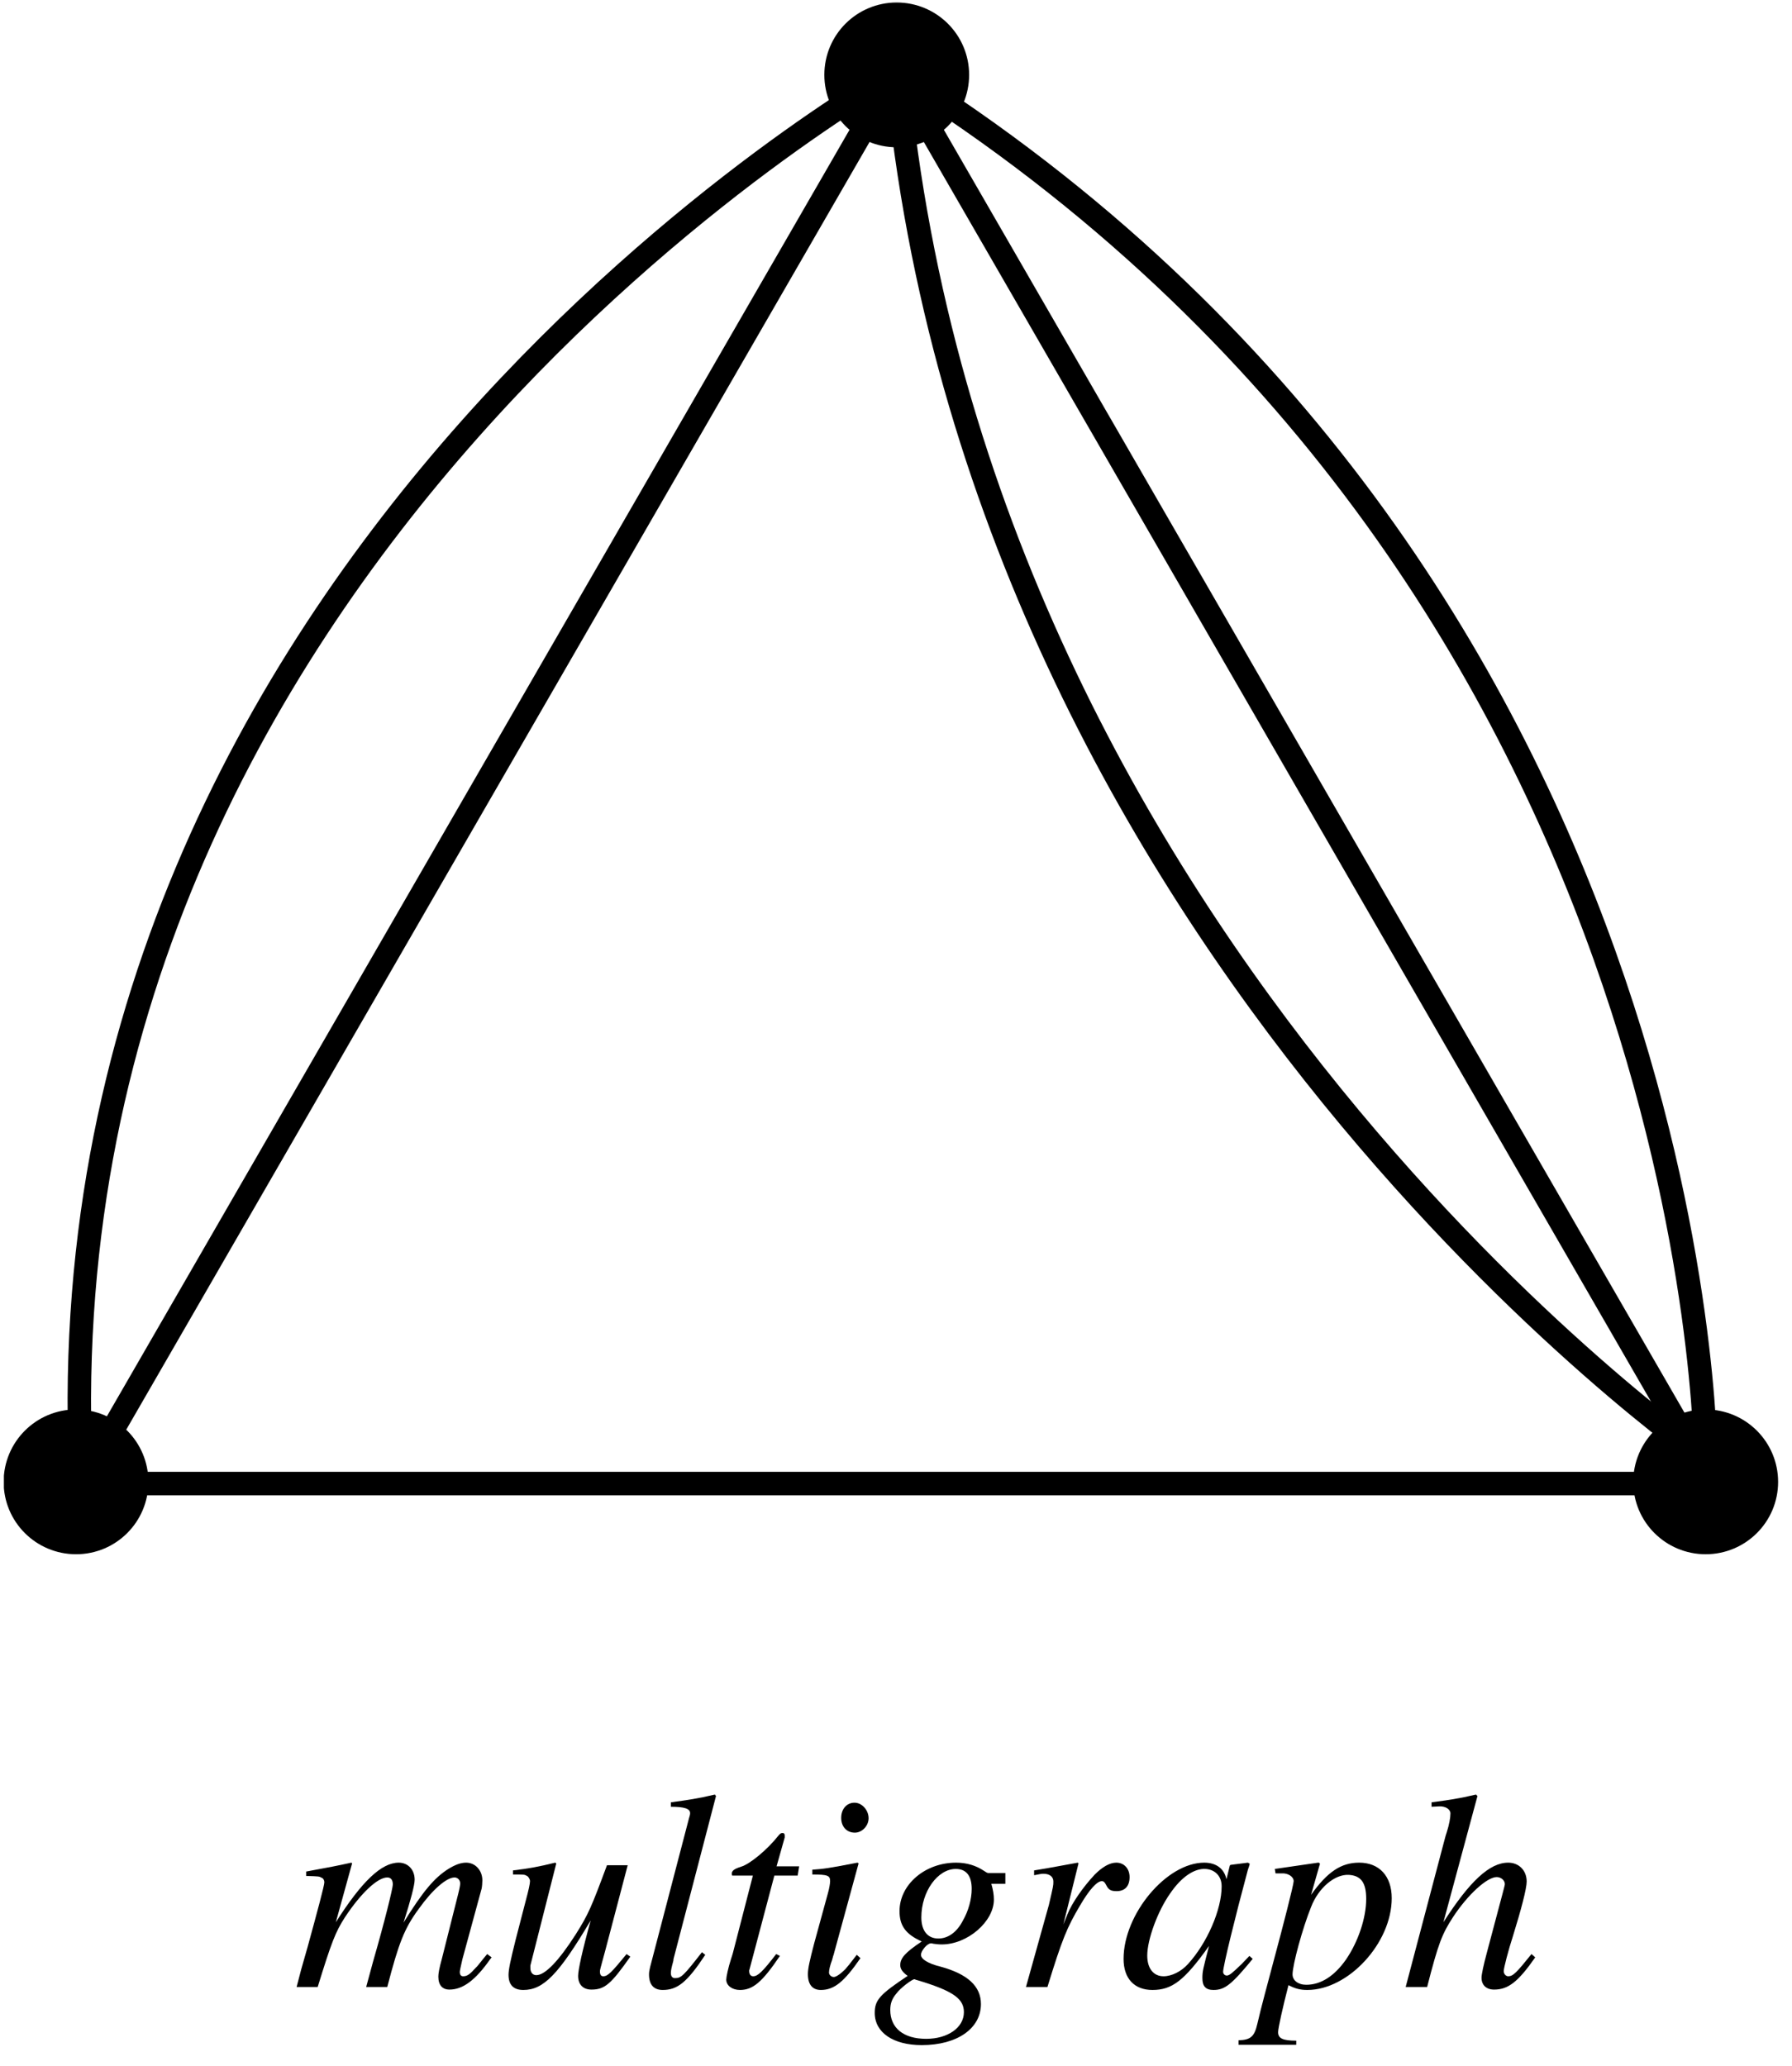 <?xml version="1.0" encoding="UTF-8"?>
<svg xmlns="http://www.w3.org/2000/svg" xmlns:xlink="http://www.w3.org/1999/xlink" width="75.66" height="87.23" viewBox="0 0 75.66 87.23">
<defs>
<g>
<g id="glyph-0-0">
</g>
<g id="glyph-0-1">
<path d="M 8.188 -1.391 C 8.141 -1.328 8.078 -1.266 8.031 -1.203 C 7.844 -0.969 7.734 -0.828 7.719 -0.828 C 7.453 -0.531 7.344 -0.453 7.172 -0.453 C 7.078 -0.453 7.031 -0.516 7.031 -0.641 C 7.031 -0.688 7.078 -0.891 7.141 -1.172 L 7.953 -4.156 C 7.969 -4.219 7.984 -4.406 7.984 -4.5 C 7.984 -4.922 7.688 -5.25 7.297 -5.25 C 7.062 -5.25 6.828 -5.156 6.547 -4.984 C 5.953 -4.609 5.469 -4.031 4.656 -2.719 C 4.953 -3.656 5.125 -4.297 5.125 -4.531 C 5.125 -4.953 4.844 -5.25 4.453 -5.25 C 3.719 -5.25 2.891 -4.453 1.797 -2.734 L 2.484 -5.219 L 2.453 -5.25 C 1.812 -5.109 1.562 -5.062 0.547 -4.875 L 0.547 -4.688 C 1.094 -4.672 1.094 -4.672 1.203 -4.609 C 1.266 -4.594 1.312 -4.5 1.312 -4.422 C 1.312 -4.281 1.016 -3.188 0.609 -1.703 C 0.344 -0.797 0.297 -0.609 0.141 0 L 1.031 0 C 1.609 -1.875 1.781 -2.328 2.188 -2.953 C 2.859 -3.969 3.562 -4.625 3.969 -4.625 C 4.125 -4.625 4.203 -4.516 4.203 -4.328 C 4.203 -4.172 3.859 -2.766 3.375 -1.094 C 3.281 -0.75 3.234 -0.578 3.078 0 L 3.969 0 C 4.453 -1.859 4.688 -2.469 5.297 -3.297 C 5.875 -4.109 6.469 -4.625 6.812 -4.625 C 6.938 -4.625 7.047 -4.516 7.047 -4.375 C 7.047 -4.312 7.031 -4.203 6.969 -3.953 L 6.281 -1.219 C 6.156 -0.766 6.125 -0.562 6.125 -0.438 C 6.125 -0.078 6.297 0.109 6.594 0.109 C 7.156 0.109 7.688 -0.281 8.312 -1.172 L 8.375 -1.25 Z M 8.188 -1.391 "/>
</g>
<g id="glyph-0-2">
<path d="M 5.484 -1.391 C 4.844 -0.609 4.688 -0.453 4.5 -0.453 C 4.406 -0.453 4.359 -0.516 4.359 -0.656 C 4.359 -0.719 4.359 -0.719 4.594 -1.578 L 5.531 -5.141 L 4.656 -5.141 C 4 -3.375 3.875 -3.078 3.344 -2.234 C 2.625 -1.109 2.047 -0.5 1.672 -0.5 C 1.516 -0.5 1.422 -0.625 1.422 -0.797 C 1.422 -0.828 1.422 -0.875 1.422 -0.906 L 2.516 -5.219 L 2.469 -5.25 C 1.781 -5.078 1.344 -5 0.688 -4.922 L 0.688 -4.75 C 1.172 -4.75 1.172 -4.75 1.281 -4.688 C 1.344 -4.656 1.406 -4.547 1.406 -4.469 C 1.406 -4.359 1.344 -4.078 1.234 -3.672 L 0.797 -1.984 C 0.578 -1.109 0.5 -0.734 0.5 -0.516 C 0.5 -0.078 0.719 0.125 1.125 0.125 C 1.969 0.125 2.609 -0.516 3.969 -2.812 C 3.609 -1.516 3.438 -0.719 3.438 -0.469 C 3.438 -0.094 3.656 0.109 4 0.109 C 4.562 0.109 4.828 -0.125 5.641 -1.281 Z M 5.484 -1.391 "/>
</g>
<g id="glyph-0-3">
<path d="M 2.719 -1.469 C 1.938 -0.469 1.844 -0.375 1.578 -0.375 C 1.469 -0.375 1.406 -0.453 1.406 -0.594 C 1.406 -0.688 1.438 -0.844 1.5 -1.062 C 1.516 -1.109 1.516 -1.141 1.516 -1.156 L 1.516 -1.172 L 3.312 -8.062 L 3.266 -8.125 C 2.547 -7.953 2.094 -7.891 1.406 -7.797 L 1.406 -7.609 C 1.969 -7.609 2.219 -7.531 2.219 -7.344 C 2.219 -7.281 2.203 -7.219 2.172 -7.125 L 0.531 -0.844 C 0.5 -0.719 0.484 -0.625 0.484 -0.531 C 0.484 -0.094 0.688 0.125 1.062 0.125 C 1.688 0.125 2.094 -0.203 2.859 -1.359 Z M 2.719 -1.469 "/>
</g>
<g id="glyph-0-4">
<path d="M 3.516 -5.094 L 2.562 -5.094 L 2.906 -6.312 C 2.906 -6.344 2.906 -6.359 2.906 -6.391 C 2.906 -6.453 2.891 -6.5 2.812 -6.5 C 2.75 -6.5 2.719 -6.484 2.641 -6.391 C 2.172 -5.797 1.438 -5.188 1.062 -5.078 C 0.766 -4.984 0.672 -4.906 0.672 -4.781 C 0.672 -4.766 0.672 -4.75 0.688 -4.703 L 1.562 -4.703 L 0.719 -1.438 C 0.688 -1.328 0.672 -1.281 0.641 -1.188 C 0.516 -0.797 0.438 -0.422 0.438 -0.312 C 0.438 -0.062 0.688 0.125 1.016 0.125 C 1.562 0.125 1.953 -0.203 2.703 -1.312 L 2.547 -1.391 C 1.969 -0.641 1.766 -0.453 1.578 -0.453 C 1.469 -0.453 1.406 -0.531 1.406 -0.688 C 1.406 -0.703 1.406 -0.703 1.422 -0.75 L 2.469 -4.703 L 3.453 -4.703 Z M 3.516 -5.094 "/>
</g>
<g id="glyph-0-5">
<path d="M 2.641 -1.359 C 2.344 -0.969 2.266 -0.875 2.156 -0.75 C 1.953 -0.547 1.766 -0.422 1.672 -0.422 C 1.562 -0.422 1.469 -0.516 1.469 -0.609 C 1.469 -0.719 1.516 -0.922 1.594 -1.125 L 1.656 -1.344 L 1.672 -1.375 L 1.672 -1.391 L 2.719 -5.219 L 2.672 -5.25 C 1.469 -5.016 1.234 -4.984 0.766 -4.953 L 0.766 -4.75 C 1.422 -4.75 1.516 -4.703 1.516 -4.469 C 1.516 -4.375 1.484 -4.172 1.422 -3.953 L 0.844 -1.844 C 0.656 -1.125 0.578 -0.781 0.578 -0.547 C 0.578 -0.109 0.766 0.125 1.125 0.125 C 1.688 0.125 2.109 -0.219 2.797 -1.219 Z M 2.547 -7.781 C 2.219 -7.781 1.984 -7.516 1.984 -7.141 C 1.984 -6.766 2.219 -6.516 2.562 -6.516 C 2.859 -6.516 3.141 -6.797 3.141 -7.125 C 3.141 -7.469 2.859 -7.781 2.547 -7.781 Z M 2.547 -7.781 "/>
</g>
<g id="glyph-0-6">
<path d="M 5.609 -4.812 L 4.891 -4.812 C 4.844 -4.812 4.797 -4.844 4.703 -4.906 C 4.375 -5.125 3.984 -5.25 3.531 -5.25 C 2.219 -5.25 1.141 -4.328 1.141 -3.203 C 1.141 -2.594 1.391 -2.234 2.078 -1.922 C 1.375 -1.453 1.172 -1.219 1.172 -0.922 C 1.172 -0.766 1.266 -0.625 1.484 -0.469 C 0.312 0.312 0.094 0.547 0.094 1.094 C 0.094 1.922 0.875 2.453 2.078 2.453 C 3.578 2.453 4.578 1.75 4.578 0.719 C 4.578 -0.031 4.016 -0.547 2.875 -0.859 C 2.359 -0.984 2.047 -1.172 2.047 -1.359 C 2.047 -1.531 2.312 -1.844 2.469 -1.844 C 2.5 -1.844 2.516 -1.844 2.562 -1.828 C 2.656 -1.812 2.797 -1.797 2.922 -1.797 C 4.016 -1.797 5.125 -2.766 5.125 -3.688 C 5.125 -3.891 5.094 -4.094 5.016 -4.359 L 5.609 -4.359 Z M 1.766 -0.328 C 1.766 -0.328 1.797 -0.328 1.812 -0.312 C 1.859 -0.297 1.969 -0.266 2.172 -0.203 C 3.438 0.203 3.859 0.516 3.859 1.062 C 3.859 1.719 3.172 2.188 2.266 2.188 C 1.312 2.188 0.75 1.734 0.75 0.969 C 0.75 0.688 0.828 0.484 1.016 0.266 C 1.172 0.047 1.672 -0.328 1.766 -0.328 Z M 3.516 -4.984 C 3.953 -4.984 4.188 -4.703 4.188 -4.141 C 4.188 -3.703 4.047 -3.203 3.812 -2.797 C 3.562 -2.312 3.188 -2.047 2.781 -2.047 C 2.328 -2.047 2.062 -2.375 2.062 -2.938 C 2.062 -4.031 2.75 -4.984 3.516 -4.984 Z M 3.516 -4.984 "/>
</g>
<g id="glyph-0-7">
<path d="M 1.438 0 C 2.062 -2.031 2.266 -2.516 2.812 -3.438 C 3.203 -4.109 3.531 -4.469 3.734 -4.469 C 3.812 -4.469 3.859 -4.422 3.922 -4.297 C 4.016 -4.109 4.109 -4.047 4.359 -4.047 C 4.703 -4.047 4.906 -4.25 4.906 -4.641 C 4.906 -5 4.672 -5.25 4.344 -5.25 C 4.062 -5.25 3.75 -5.062 3.438 -4.75 C 2.953 -4.234 2.469 -3.547 2.281 -3.062 L 2.109 -2.641 L 2.75 -5.219 L 2.719 -5.25 C 1.844 -5.094 1.734 -5.062 0.875 -4.922 L 0.875 -4.719 C 1.125 -4.766 1.172 -4.781 1.266 -4.781 C 1.531 -4.781 1.688 -4.656 1.688 -4.453 C 1.688 -4.281 1.688 -4.281 1.5 -3.469 L 0.531 0 Z M 1.438 0 "/>
</g>
<g id="glyph-0-8">
<path d="M 5.516 -1.312 L 5.188 -0.969 C 4.797 -0.594 4.672 -0.484 4.562 -0.484 C 4.469 -0.484 4.406 -0.562 4.406 -0.641 C 4.406 -0.875 4.906 -2.922 5.453 -4.953 C 5.5 -5.078 5.5 -5.094 5.531 -5.203 L 5.453 -5.25 L 4.719 -5.156 L 4.688 -5.125 L 4.547 -4.547 C 4.453 -5 4.109 -5.25 3.609 -5.25 C 2.016 -5.25 0.203 -3.078 0.203 -1.188 C 0.203 -0.359 0.656 0.125 1.422 0.125 C 2.25 0.125 2.766 -0.266 3.812 -1.734 C 3.562 -0.766 3.531 -0.672 3.531 -0.375 C 3.531 -0.031 3.672 0.125 4 0.125 C 4.484 0.125 4.766 -0.109 5.656 -1.188 Z M 3.672 -4.984 C 4.078 -4.953 4.344 -4.672 4.344 -4.25 C 4.344 -3.266 3.734 -1.859 2.922 -0.969 C 2.641 -0.656 2.234 -0.453 1.891 -0.453 C 1.469 -0.453 1.203 -0.781 1.203 -1.328 C 1.203 -2 1.641 -3.203 2.172 -3.953 C 2.641 -4.641 3.188 -5.016 3.672 -4.984 Z M 3.672 -4.984 "/>
</g>
<g id="glyph-0-9">
<path d="M 0.672 -4.797 L 0.938 -4.797 C 1.203 -4.812 1.438 -4.656 1.438 -4.469 C 1.438 -4.328 1.016 -2.672 0.594 -1.109 C 0.328 -0.094 0.078 0.797 -0.094 1.547 C -0.219 2.094 -0.375 2.234 -0.891 2.25 L -0.891 2.438 L 1.547 2.438 L 1.547 2.266 C 0.984 2.266 0.781 2.172 0.781 1.906 C 0.781 1.734 0.984 0.828 1.219 -0.078 C 1.516 0.078 1.734 0.125 2.016 0.125 C 3.75 0.125 5.578 -1.859 5.578 -3.75 C 5.578 -4.688 5.047 -5.25 4.203 -5.25 C 3.438 -5.25 2.859 -4.859 2.172 -3.891 L 2.516 -5.094 C 2.531 -5.156 2.547 -5.188 2.547 -5.188 C 2.547 -5.219 2.516 -5.25 2.484 -5.25 L 2.469 -5.25 L 0.641 -4.984 Z M 3.766 -4.734 C 4.281 -4.703 4.5 -4.406 4.5 -3.719 C 4.5 -2.906 4.156 -1.906 3.656 -1.172 C 3.156 -0.453 2.578 -0.094 1.969 -0.094 C 1.625 -0.094 1.391 -0.281 1.391 -0.531 C 1.391 -0.938 1.812 -2.484 2.172 -3.375 C 2.484 -4.188 3.172 -4.766 3.766 -4.734 Z M 3.766 -4.734 "/>
</g>
<g id="glyph-0-10">
<path d="M 5.531 -1.391 C 4.891 -0.594 4.75 -0.453 4.547 -0.453 C 4.453 -0.453 4.359 -0.547 4.359 -0.672 C 4.359 -0.797 4.547 -1.531 4.75 -2.156 C 5.094 -3.266 5.328 -4.156 5.328 -4.453 C 5.328 -4.922 5 -5.25 4.547 -5.25 C 3.766 -5.25 2.922 -4.469 1.812 -2.734 L 3.25 -8.062 L 3.188 -8.125 C 2.469 -7.953 2.016 -7.891 1.312 -7.797 L 1.312 -7.609 L 1.625 -7.625 C 1.906 -7.641 2.109 -7.5 2.109 -7.328 C 2.109 -7.156 2.062 -6.875 1.953 -6.531 C 1.938 -6.5 1.891 -6.344 1.828 -6.094 L 0.219 0 L 1.125 0 C 1.594 -1.828 1.75 -2.234 2.219 -2.953 C 2.844 -3.906 3.656 -4.641 4.062 -4.641 C 4.25 -4.641 4.406 -4.5 4.406 -4.344 C 4.406 -4.297 4.359 -4.141 4.312 -3.953 L 3.656 -1.484 C 3.5 -0.906 3.422 -0.531 3.422 -0.391 C 3.422 -0.078 3.625 0.109 3.953 0.109 C 4.547 0.109 4.969 -0.219 5.688 -1.25 Z M 5.531 -1.391 "/>
</g>
</g>
<clipPath id="clip-0">
<path clip-rule="nonzero" d="M 63 54 L 75.16 54 L 75.16 71 L 63 71 Z M 63 54 "/>
</clipPath>
<clipPath id="clip-1">
<path clip-rule="nonzero" d="M 0.164 59 L 6 59 L 6 66 L 0.164 66 Z M 0.164 59 "/>
</clipPath>
<clipPath id="clip-2">
<path clip-rule="nonzero" d="M 0.164 54 L 12 54 L 12 71 L 0.164 71 Z M 0.164 54 "/>
</clipPath>
<clipPath id="clip-3">
<path clip-rule="nonzero" d="M 0.164 0 L 75.16 0 L 75.16 69 L 0.164 69 Z M 0.164 0 "/>
</clipPath>
<clipPath id="clip-4">
<path clip-rule="nonzero" d="M 12 75 L 48 75 L 48 86.465 L 12 86.465 Z M 12 75 "/>
</clipPath>
<clipPath id="clip-5">
<path clip-rule="nonzero" d="M 47 75 L 65 75 L 65 86.465 L 47 86.465 Z M 47 75 "/>
</clipPath>
</defs>
<path fill-rule="nonzero" fill="rgb(0%, 0%, 0%)" fill-opacity="1" d="M 40.473 3.055 C 40.473 4.473 39.324 5.621 37.906 5.621 C 36.488 5.621 35.344 4.473 35.344 3.055 C 35.344 1.637 36.488 0.492 37.906 0.492 C 39.324 0.492 40.473 1.637 40.473 3.055 "/>
<path fill="none" stroke-width="10" stroke-linecap="butt" stroke-linejoin="miter" stroke="rgb(0%, 0%, 0%)" stroke-opacity="1" stroke-miterlimit="4" d="M 406.66 841.483 C 406.66 827.179 395.074 815.593 380.769 815.593 C 366.464 815.593 354.918 827.179 354.918 841.483 C 354.918 855.788 366.464 867.335 380.769 867.335 C 395.074 867.335 406.66 855.788 406.66 841.483 Z M 406.66 841.483 " transform="matrix(0.099, 0, 0, -0.099, 0.163, 86.467)"/>
<path fill-rule="nonzero" fill="rgb(0%, 0%, 0%)" fill-opacity="1" d="M 74.672 62.531 C 74.672 63.949 73.523 65.094 72.105 65.094 C 70.688 65.094 69.539 63.949 69.539 62.531 C 69.539 61.113 70.688 59.965 72.105 59.965 C 73.523 59.965 74.672 61.113 74.672 62.531 "/>
<g clip-path="url(#clip-0)">
<path fill="none" stroke-width="10" stroke-linecap="butt" stroke-linejoin="miter" stroke="rgb(0%, 0%, 0%)" stroke-opacity="1" stroke-miterlimit="4" d="M 751.671 241.468 C 751.671 227.163 740.085 215.617 725.78 215.617 C 711.475 215.617 699.89 227.163 699.89 241.468 C 699.89 255.773 711.475 267.358 725.78 267.358 C 740.085 267.358 751.671 255.773 751.671 241.468 Z M 751.671 241.468 " transform="matrix(0.099, 0, 0, -0.099, 0.163, 86.467)"/>
</g>
<g clip-path="url(#clip-1)">
<path fill-rule="nonzero" fill="rgb(0%, 0%, 0%)" fill-opacity="1" d="M 5.777 62.531 C 5.777 63.949 4.633 65.094 3.215 65.094 C 1.797 65.094 0.648 63.949 0.648 62.531 C 0.648 61.113 1.797 59.965 3.215 59.965 C 4.633 59.965 5.777 61.113 5.777 62.531 "/>
</g>
<g clip-path="url(#clip-2)">
<path fill="none" stroke-width="10" stroke-linecap="butt" stroke-linejoin="miter" stroke="rgb(0%, 0%, 0%)" stroke-opacity="1" stroke-miterlimit="4" d="M 56.644 241.468 C 56.644 227.163 45.098 215.617 30.793 215.617 C 16.488 215.617 4.902 227.163 4.902 241.468 C 4.902 255.773 16.488 267.358 30.793 267.358 C 45.098 267.358 56.644 255.773 56.644 241.468 Z M 56.644 241.468 " transform="matrix(0.099, 0, 0, -0.099, 0.163, 86.467)"/>
</g>
<g clip-path="url(#clip-3)">
<path fill="none" stroke-width="10" stroke-linecap="butt" stroke-linejoin="miter" stroke="rgb(0%, 0%, 0%)" stroke-opacity="1" stroke-miterlimit="4" d="M 33.157 240.758 L 380.769 842.902 L 728.421 240.758 Z M 33.157 240.758 " transform="matrix(0.099, 0, 0, -0.099, 0.163, 86.467)"/>
<path fill="none" stroke-width="10" stroke-linecap="butt" stroke-linejoin="miter" stroke="rgb(0%, 0%, 0%)" stroke-opacity="1" stroke-miterlimit="4" d="M 380.769 842.902 C 725.78 626.477 725.78 251.477 725.78 251.477 C 725.78 251.477 415.763 466.483 380.769 842.902 C 380.769 842.902 10.774 636.487 33.157 240.758 " transform="matrix(0.099, 0, 0, -0.099, 0.163, 86.467)"/>
</g>
<g clip-path="url(#clip-4)">
<g fill="rgb(0%, 0%, 0%)" fill-opacity="1">
<use xlink:href="#glyph-0-1" x="12.382" y="83.886"/>
<use xlink:href="#glyph-0-2" x="20.971" y="83.886"/>
<use xlink:href="#glyph-0-3" x="26.918" y="83.886"/>
<use xlink:href="#glyph-0-4" x="30.225" y="83.886"/>
<use xlink:href="#glyph-0-5" x="33.532" y="83.886"/>
<use xlink:href="#glyph-0-6" x="36.838" y="83.886"/>
<use xlink:href="#glyph-0-7" x="42.786" y="83.886"/>
</g>
</g>
<g clip-path="url(#clip-5)">
<g fill="rgb(0%, 0%, 0%)" fill-opacity="1">
<use xlink:href="#glyph-0-8" x="47.235" y="83.886"/>
<use xlink:href="#glyph-0-9" x="53.182" y="83.886"/>
<use xlink:href="#glyph-0-10" x="59.13" y="83.886"/>
</g>
</g>
</svg>
